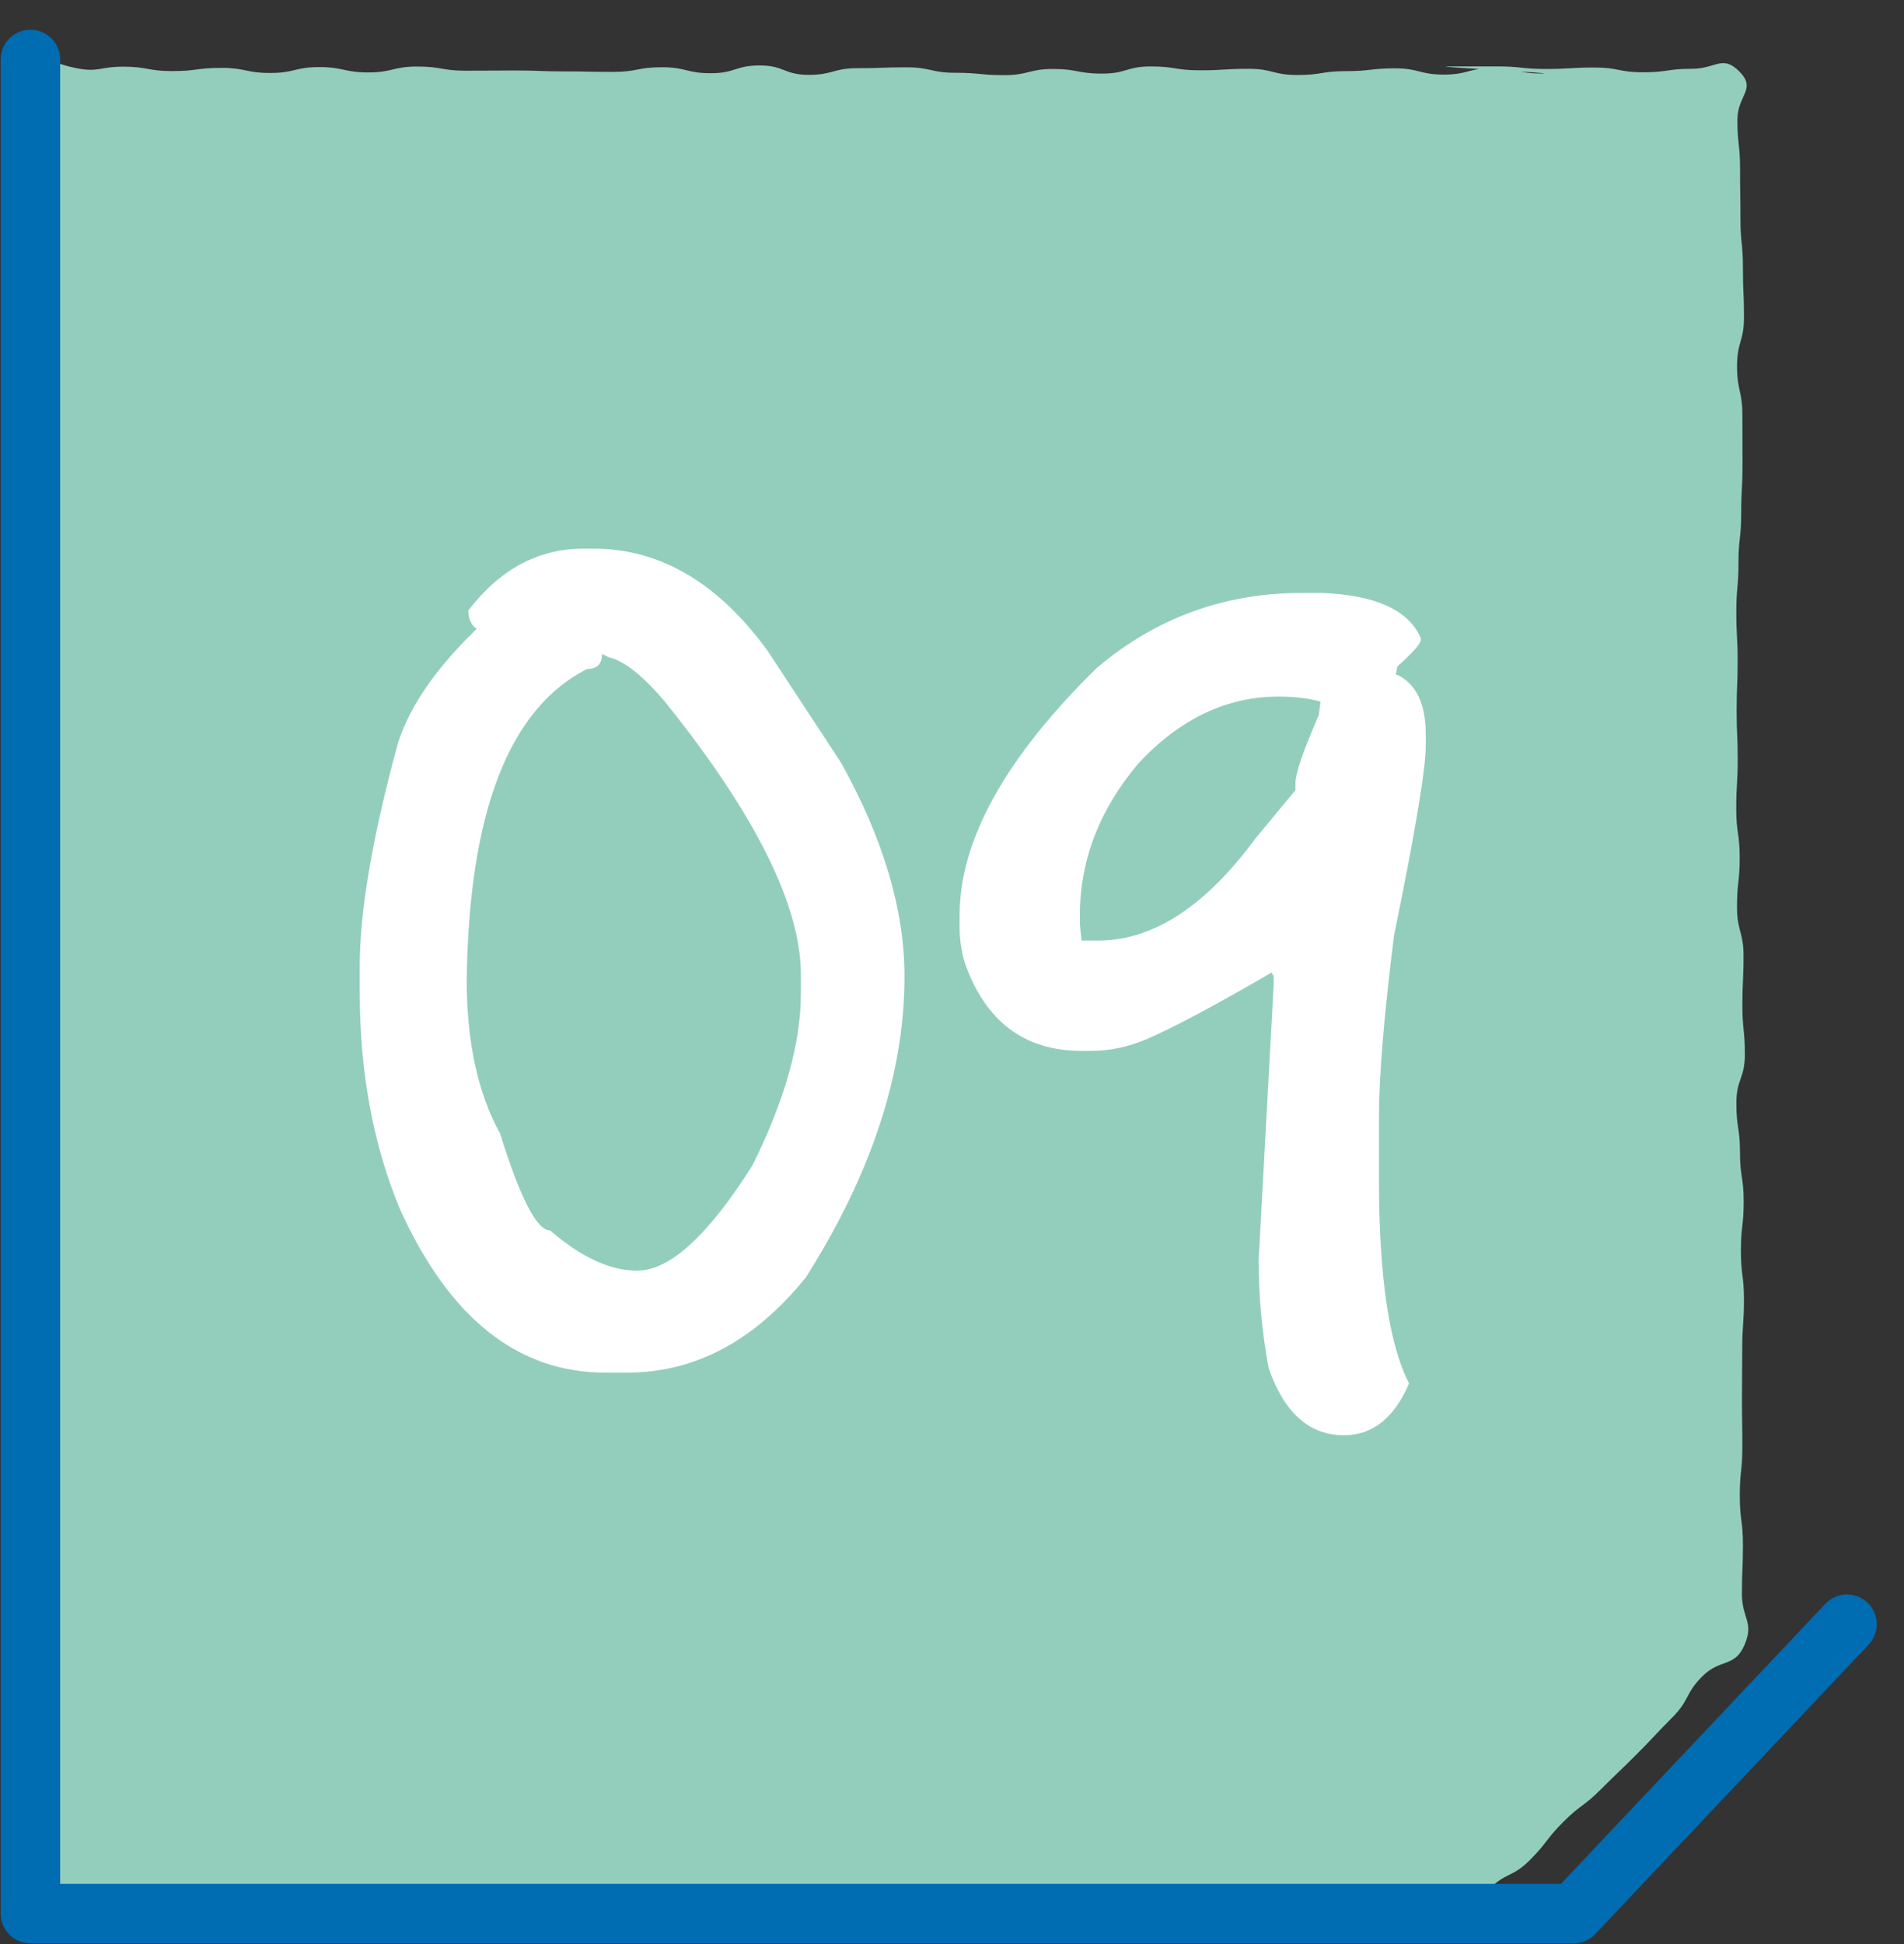 <?xml version="1.0" encoding="iso-8859-1"?>
<!-- Generator: Adobe Illustrator 19.0.0, SVG Export Plug-In . SVG Version: 6.00 Build 0)  -->
<svg version="1.1" id="Capa_1" xmlns="http://www.w3.org/2000/svg" xmlns:xlink="http://www.w3.org/1999/xlink" x="0px" y="0px"
	 viewBox="0 0 96.035 98.047" style="enable-background:new 0 0 96.035 98.047;" xml:space="preserve">
<rect x="0" y="0" width="96.035" height="98.047" fill="#333333" stroke="none"/>
<g id="XMLID_1291_">
	<path id="XMLID_1293_" style="fill:#93CEBD;" d="M1.261,3.556c-0.873,0.868,0.2,1.221,0.2,2.453c0,1.232-0.246,1.232-0.246,2.462
		c0,1.228-0.009,1.228-0.009,2.455c0,1.227-0.128,1.227-0.128,2.453c0,1.228,0.401,1.228,0.401,2.455
		c0,1.228-0.462,1.228-0.462,2.457c0,1.23,0.371,1.23,0.371,2.459c0,1.232-0.218,1.232-0.218,2.464c0,1.234-0.146,1.234-0.146,2.467
		c0,1.232,0.429,1.232,0.429,2.464c0,1.23-0.2,1.23-0.2,2.46c0,1.23-0.002,1.23-0.002,2.46c0,1.228-0.019,1.228-0.019,2.459
		c0,1.232,0.076,1.232,0.076,2.462c0,1.234,0.014,1.234,0.014,2.466c0,1.234-0.165,1.234-0.165,2.469
		c0,1.232-0.155,1.232-0.155,2.464s0.135,1.232,0.135,2.462c0,1.234,0.032,1.234,0.032,2.466c0,1.234,0.014,1.234,0.014,2.467
		s0.265,1.234,0.265,2.467c0,1.234-0.411,1.234-0.411,2.466c0,1.234,0.376,1.234,0.376,2.467c0,1.235-0.293,1.235-0.293,2.471
		c0,1.234,0.285,1.234,0.285,2.467c0,1.234-0.223,1.234-0.223,2.469c0,1.235-0.121,1.235-0.121,2.469
		c0,1.235,0.109,1.235,0.109,2.471c0,1.232,0.239,1.232,0.239,2.464c0,1.234-0.035,1.234-0.035,2.466
		c0,1.235-0.216,1.235-0.216,2.473c0,1.234-0.086,1.234-0.086,2.467c0,1.235,0.076,1.235,0.076,2.471
		c0,1.239-0.028,1.239-0.028,2.476c0,1.234,0.339,1.234,0.339,2.469c0,1.239-0.322,1.239-0.322,2.478
		c0,1.241,0.127,1.241,0.127,2.48c0,1.241-1.051,1.768-0.176,2.647c0.872,0.875,1.402,0.03,2.638,0.03
		c1.237,0,1.237,0.011,2.474,0.011c1.241,0,1.241-0.004,2.48-0.004s1.239-0.409,2.476-0.409s1.237,0.262,2.473,0.262
		s1.235,0.125,2.471,0.125c1.237,0,1.237-0.35,2.473-0.35c1.237,0,1.237,0.047,2.473,0.047c1.239,0,1.239,0.195,2.478,0.195
		c1.241,0,1.241,0.093,2.481,0.093c1.237,0,1.237-0.06,2.476-0.06c1.237,0,1.237,0.021,2.474,0.021c1.239,0,1.239-0.002,2.476-0.002
		c1.241,0,1.241,0.088,2.48,0.088c1.241,0,1.241-0.244,2.48-0.244c1.239,0,1.239,0.06,2.478,0.06c1.241,0,1.241-0.278,2.48-0.278
		c1.241,0,1.241,0.243,2.481,0.243c1.241,0,1.241-0.035,2.48-0.035c1.241,0,1.241-0.139,2.483-0.139c1.239,0,1.239,0.323,2.48,0.323
		c1.242,0,1.242-0.121,2.483-0.121c1.239,0,1.239-0.014,2.476-0.014c1.239,0,1.239,0.232,2.476,0.232
		c1.242,0,1.242-0.051,2.485-0.051c1.241,0,1.241-0.192,2.48-0.192c1.242,0,1.242,0.146,2.485,0.146
		c1.242,0,1.242-0.023,2.485-0.023s1.242-0.213,2.483-0.213c1.244,0,1.244,0.248,2.488,0.248c1.248,0-5.91,0.047-4.664,0.047
		c1.248,0,1.372,0.348,2.522-0.135c1.17-0.492,0.706-1.126,1.604-2.026c0.894-0.898,1.197-0.597,2.091-1.495
		c0.896-0.9,0.78-1.016,1.676-1.914c0.893-0.896,1.023-0.766,1.915-1.662c0.898-0.9,0.919-0.88,1.815-1.78
		c0.9-0.902,0.872-0.928,1.771-1.829c0.902-0.905,0.624-1.181,1.525-2.084c0.902-0.905,1.634-0.42,2.13-1.596
		c0.48-1.139-0.139-1.318-0.139-2.553c0-1.237,0.051-1.237,0.051-2.474c0-1.239-0.158-1.239-0.158-2.478
		c0-1.237,0.128-1.237,0.128-2.474c0-1.235-0.018-1.235-0.018-2.471c0-1.235,0.014-1.235,0.014-2.471
		c0-1.235,0.086-1.235,0.086-2.469c0-1.237-0.153-1.237-0.153-2.473c0-1.239,0.139-1.239,0.139-2.476
		c0-1.241-0.186-1.241-0.186-2.48c0-1.237-0.183-1.237-0.183-2.474s0.429-1.237,0.429-2.474c0-1.237-0.125-1.237-0.125-2.474
		c0-1.239,0.058-1.239,0.058-2.48c0-1.239-0.329-1.239-0.329-2.478c0-1.237,0.135-1.237,0.135-2.476
		c0-1.239-0.174-1.239-0.174-2.478c0-1.241,0.074-1.241,0.074-2.48c0-1.239-0.054-1.239-0.054-2.478
		c0-1.241,0.051-1.241,0.051-2.481c0-1.239-0.067-1.239-0.067-2.48c0-1.241,0.109-1.241,0.109-2.481
		c0-1.237,0.137-1.237,0.137-2.474c0-1.237,0.067-1.237,0.067-2.476c0-1.241-0.007-1.241-0.007-2.481
		c0-1.241-0.269-1.241-0.269-2.48c0-1.241,0.35-1.241,0.35-2.483c0-1.242-0.054-1.242-0.054-2.485c0-1.241-0.125-1.241-0.125-2.481
		c0-1.242-0.019-1.242-0.019-2.487c0-1.246-0.134-1.246-0.134-2.492c0-1.244,0.981-1.543,0.105-2.429
		c-0.866-0.875-1.169-0.144-2.401-0.144s-1.232,0.177-2.462,0.177c-1.228,0-1.228-0.241-2.455-0.241
		c-1.227,0-1.227,0.074-2.453,0.074c-1.228,0-1.228-0.13-2.455-0.13c-1.228,0-1.228,0.002-2.457,0.002
		c-1.23,0,5.927,0.357,4.697,0.357s-1.23-0.271-2.462-0.271c-1.234,0-1.234,0.325-2.467,0.325c-1.232,0-1.232-0.315-2.464-0.315
		c-1.23,0-1.23,0.141-2.462,0.141c-1.228,0-1.228,0.195-2.459,0.195c-1.23,0-1.23-0.313-2.46-0.313c-1.23,0-1.23,0.076-2.462,0.076
		s-1.232-0.195-2.466-0.195s-1.234,0.362-2.467,0.362c-1.232,0-1.232-0.234-2.464-0.234s-1.232,0.311-2.464,0.311
		c-1.232,0-1.232-0.119-2.464-0.119c-1.234,0-1.234-0.276-2.469-0.276c-1.234,0-1.234,0.044-2.467,0.044
		c-1.232,0-1.232,0.336-2.466,0.336c-1.234,0-1.234-0.474-2.467-0.474s-1.234,0.392-2.469,0.392c-1.234,0-1.234-0.302-2.467-0.302
		c-1.235,0-1.235,0.235-2.471,0.235c-1.234,0-1.234-0.025-2.469-0.025c-1.235,0-1.235-0.046-2.471-0.046
		c-1.232,0-1.232,0.012-2.464,0.012c-1.232,0-1.232-0.211-2.464-0.211c-1.235,0-1.235,0.297-2.473,0.297
		c-1.234,0-1.234-0.269-2.469-0.269c-1.235,0-1.235,0.297-2.471,0.297c-1.237,0-1.237-0.257-2.474-0.257
		c-1.235,0-1.235,0.162-2.471,0.162c-1.239,0-1.239-0.223-2.476-0.223c-1.241,0-1.241,0.315-2.453,0.056
		C2.47,3.141,2.141,2.683,1.261,3.556"/>
	<rect id="XMLID_1292_" x="-0.508" y="2.169" style="fill:none;" width="95.713" height="95.878"/>
</g>
<polyline id="XMLID_1128_" style="fill:none;stroke:#006CB1;stroke-width:3;stroke-linecap:round;stroke-linejoin:round;stroke-miterlimit:10;" points="
	1.535,3 1.535,96.5 79.375,96.5 93.161,81.906 "/>
<g id="XMLID_21_">
	<path id="XMLID_46_" style="fill:#FFFFFF;" d="M29.439,27.668h0.505c3.343,0,6.265,1.714,8.766,5.141l3.708,5.647
		c2.135,3.834,3.203,7.431,3.203,10.788c0,4.875-1.658,9.932-4.973,15.171c-2.585,3.202-5.591,4.804-9.018,4.804h-1.096
		c-4.425,0-7.88-2.753-10.367-8.26c-1.349-3.245-2.023-6.896-2.023-10.957v-1.264c0-2.81,0.646-6.574,1.938-11.294
		c0.534-1.657,1.657-3.371,3.371-5.141l0.59-0.59c-0.281-0.197-0.421-0.506-0.421-0.927C25.211,28.708,27.149,27.668,29.439,27.668z
		 M30.366,32.978c0,0.506-0.252,0.758-0.758,0.758c-3.933,1.995-5.956,7.221-6.068,15.677c0,3.132,0.562,5.717,1.686,7.753
		c1.012,3.26,1.854,4.889,2.528,4.889c1.56,1.349,3.02,2.022,4.383,2.022c1.644,0,3.582-1.77,5.815-5.31
		c1.629-3.272,2.444-6.166,2.444-8.681V49.16c0-3.483-2.276-8.063-6.827-13.738c-1.138-1.349-2.093-2.107-2.866-2.276L30.366,32.978
		z"/>
	<path id="XMLID_70_" style="fill:#FFFFFF;" d="M65.676,29.901h1.012c2.711,0.112,4.368,0.871,4.973,2.275v0.084
		c0,0.197-0.394,0.646-1.18,1.349l-0.084,0.421h0.084c0.955,0.463,1.433,1.475,1.433,3.034v0.505c0,1.208-0.534,4.411-1.602,9.608
		c-0.506,4.032-0.759,7.094-0.759,9.187v3.118c0,4.888,0.506,8.315,1.518,10.282c-0.745,1.741-1.841,2.612-3.287,2.612
		c-1.742,0-3.006-1.124-3.793-3.371c-0.337-1.798-0.505-3.624-0.505-5.479l0.758-13.906v-0.421l-0.084-0.084v-0.084
		c-2.852,1.658-4.959,2.781-6.321,3.371c-0.927,0.394-1.854,0.591-2.781,0.591h-0.506c-2.894,0-4.86-1.489-5.899-4.468
		c-0.168-0.59-0.253-1.18-0.253-1.77v-0.59c0-3.792,2.304-7.95,6.911-12.474C58.287,31.166,61.743,29.901,65.676,29.901z
		 M54.467,46.167v0.421l0.084,0.843h0.843c2.753,0,5.395-1.713,7.923-5.141l2.022-2.444v-0.337c0-0.505,0.394-1.657,1.181-3.456
		l0.084-0.674c-0.618-0.168-1.32-0.253-2.107-0.253c-2.627,0-4.986,1.124-7.079,3.372C55.45,40.83,54.467,43.386,54.467,46.167z"/>
</g>
</svg>
